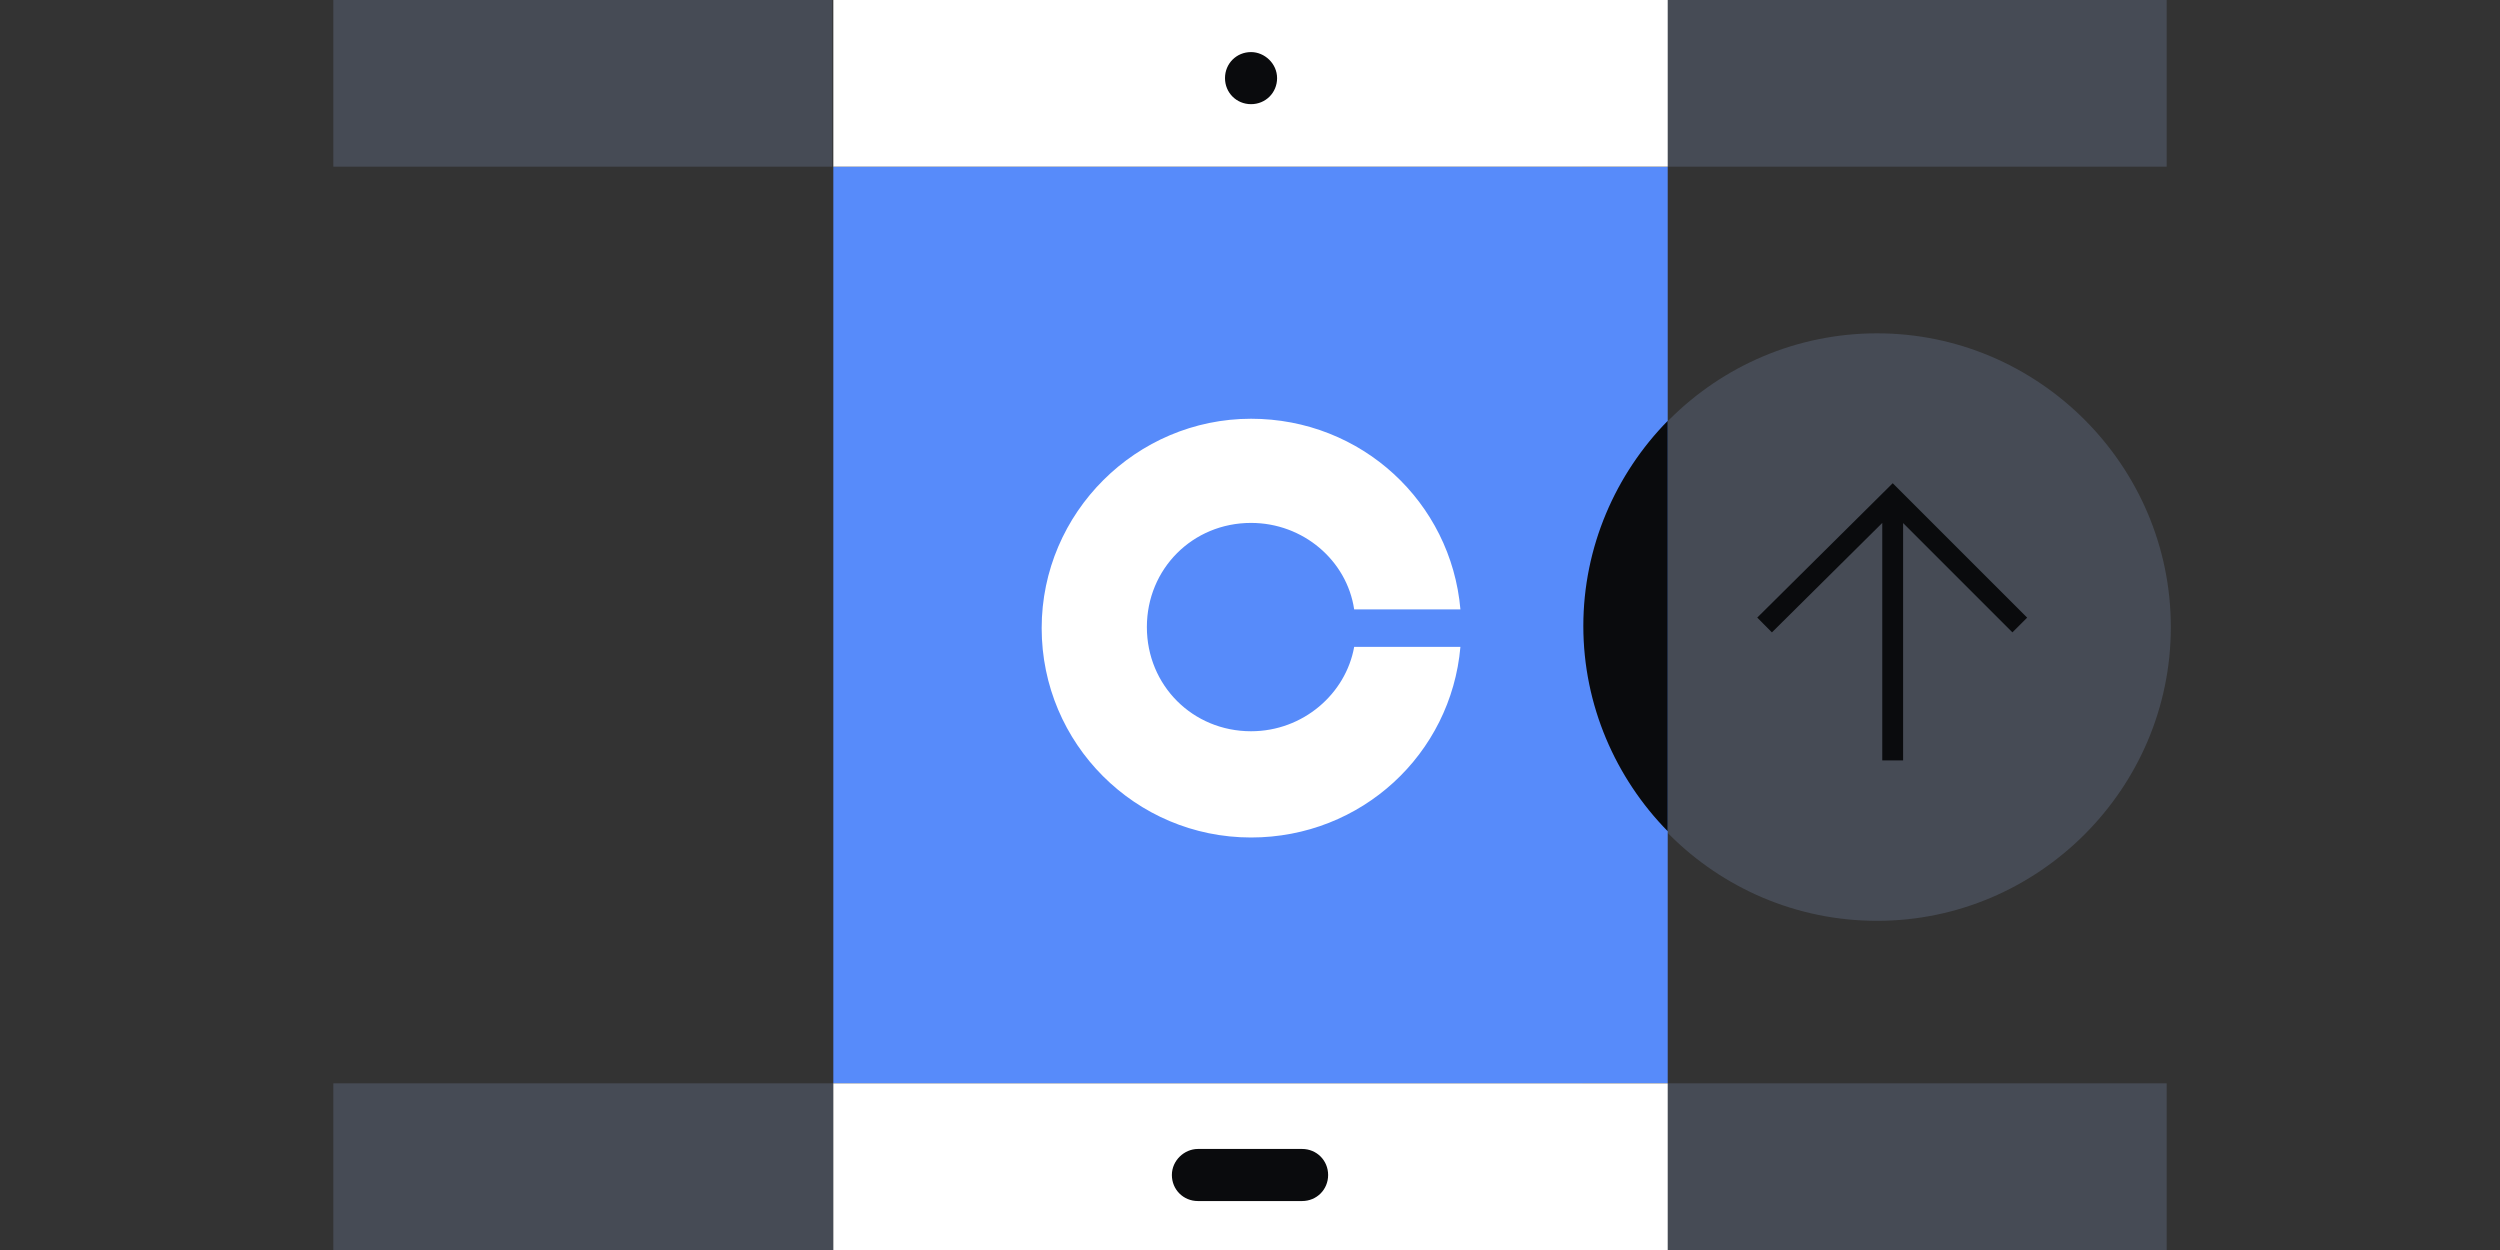 <svg xmlns="http://www.w3.org/2000/svg" fill="none" viewBox="0 0 240 120"><rect x="0" y="0" width="240" height="120" fill="#333333" stroke="none"/><g clip-path="url(#a)"><path fill="#464B55" d="M180.2 88.4c15.5 0 28.2-12.7 28.2-28.2S195.7 32 180.2 32 152 44.6 152 60.2s12.7 28.2 28.2 28.2"/><path fill="#578BFA" d="M160.1 16H80v88h80.1z"/><path fill="#0A0B0D" d="M160.1 40.4c-5 5.1-8.1 12.1-8.1 19.7s3.1 14.6 8.1 19.7z"/><path fill="#FFFFFF" d="M120.1 70.2c-5.6 0-10-4.4-10-10s4.4-10 10-10c5 0 9.2 3.6 9.9 8.3h10.2c-.9-10.3-9.5-18.3-20.1-18.3-11 0-20.1 9-20.1 20.1s9 20.1 20.1 20.1c10.6 0 19.2-8 20.1-18.3H130c-.8 4.5-4.9 8.1-9.9 8.1"/><path fill="#0A0B0D" d="M180.698 50.201 170.104 60.71l-1.409-1.42 13.007-12.901 12.905 12.904-1.415 1.414-10.494-10.494V73h-2z"/><path fill="#464B55" d="M79.9 0H32v16h47.9zm.1 104H32v16h48zM208 0h-56.1v16H208zm0 104h-56.1v16H208z"/><path fill="#FFFFFF" d="M160.1 0H80v16h80.1z"/><path fill="#0A0B0D" d="M120.1 10c1.4 0 2.5-1.1 2.5-2.5S121.4 5 120.1 5c-1.4 0-2.5 1.1-2.5 2.5s1.1 2.5 2.5 2.5"/><path fill="#FFFFFF" d="M160.1 104H80v16h80.1z"/><path fill="#0A0B0D" d="M115 110.3h10c1.4 0 2.5 1.1 2.5 2.5s-1.1 2.5-2.5 2.5h-10c-1.4 0-2.5-1.1-2.5-2.5s1.2-2.5 2.5-2.5"/></g><defs><clipPath id="a"><path fill="#FFFFFF" d="M0 0h240v120H0z"/></clipPath></defs></svg>